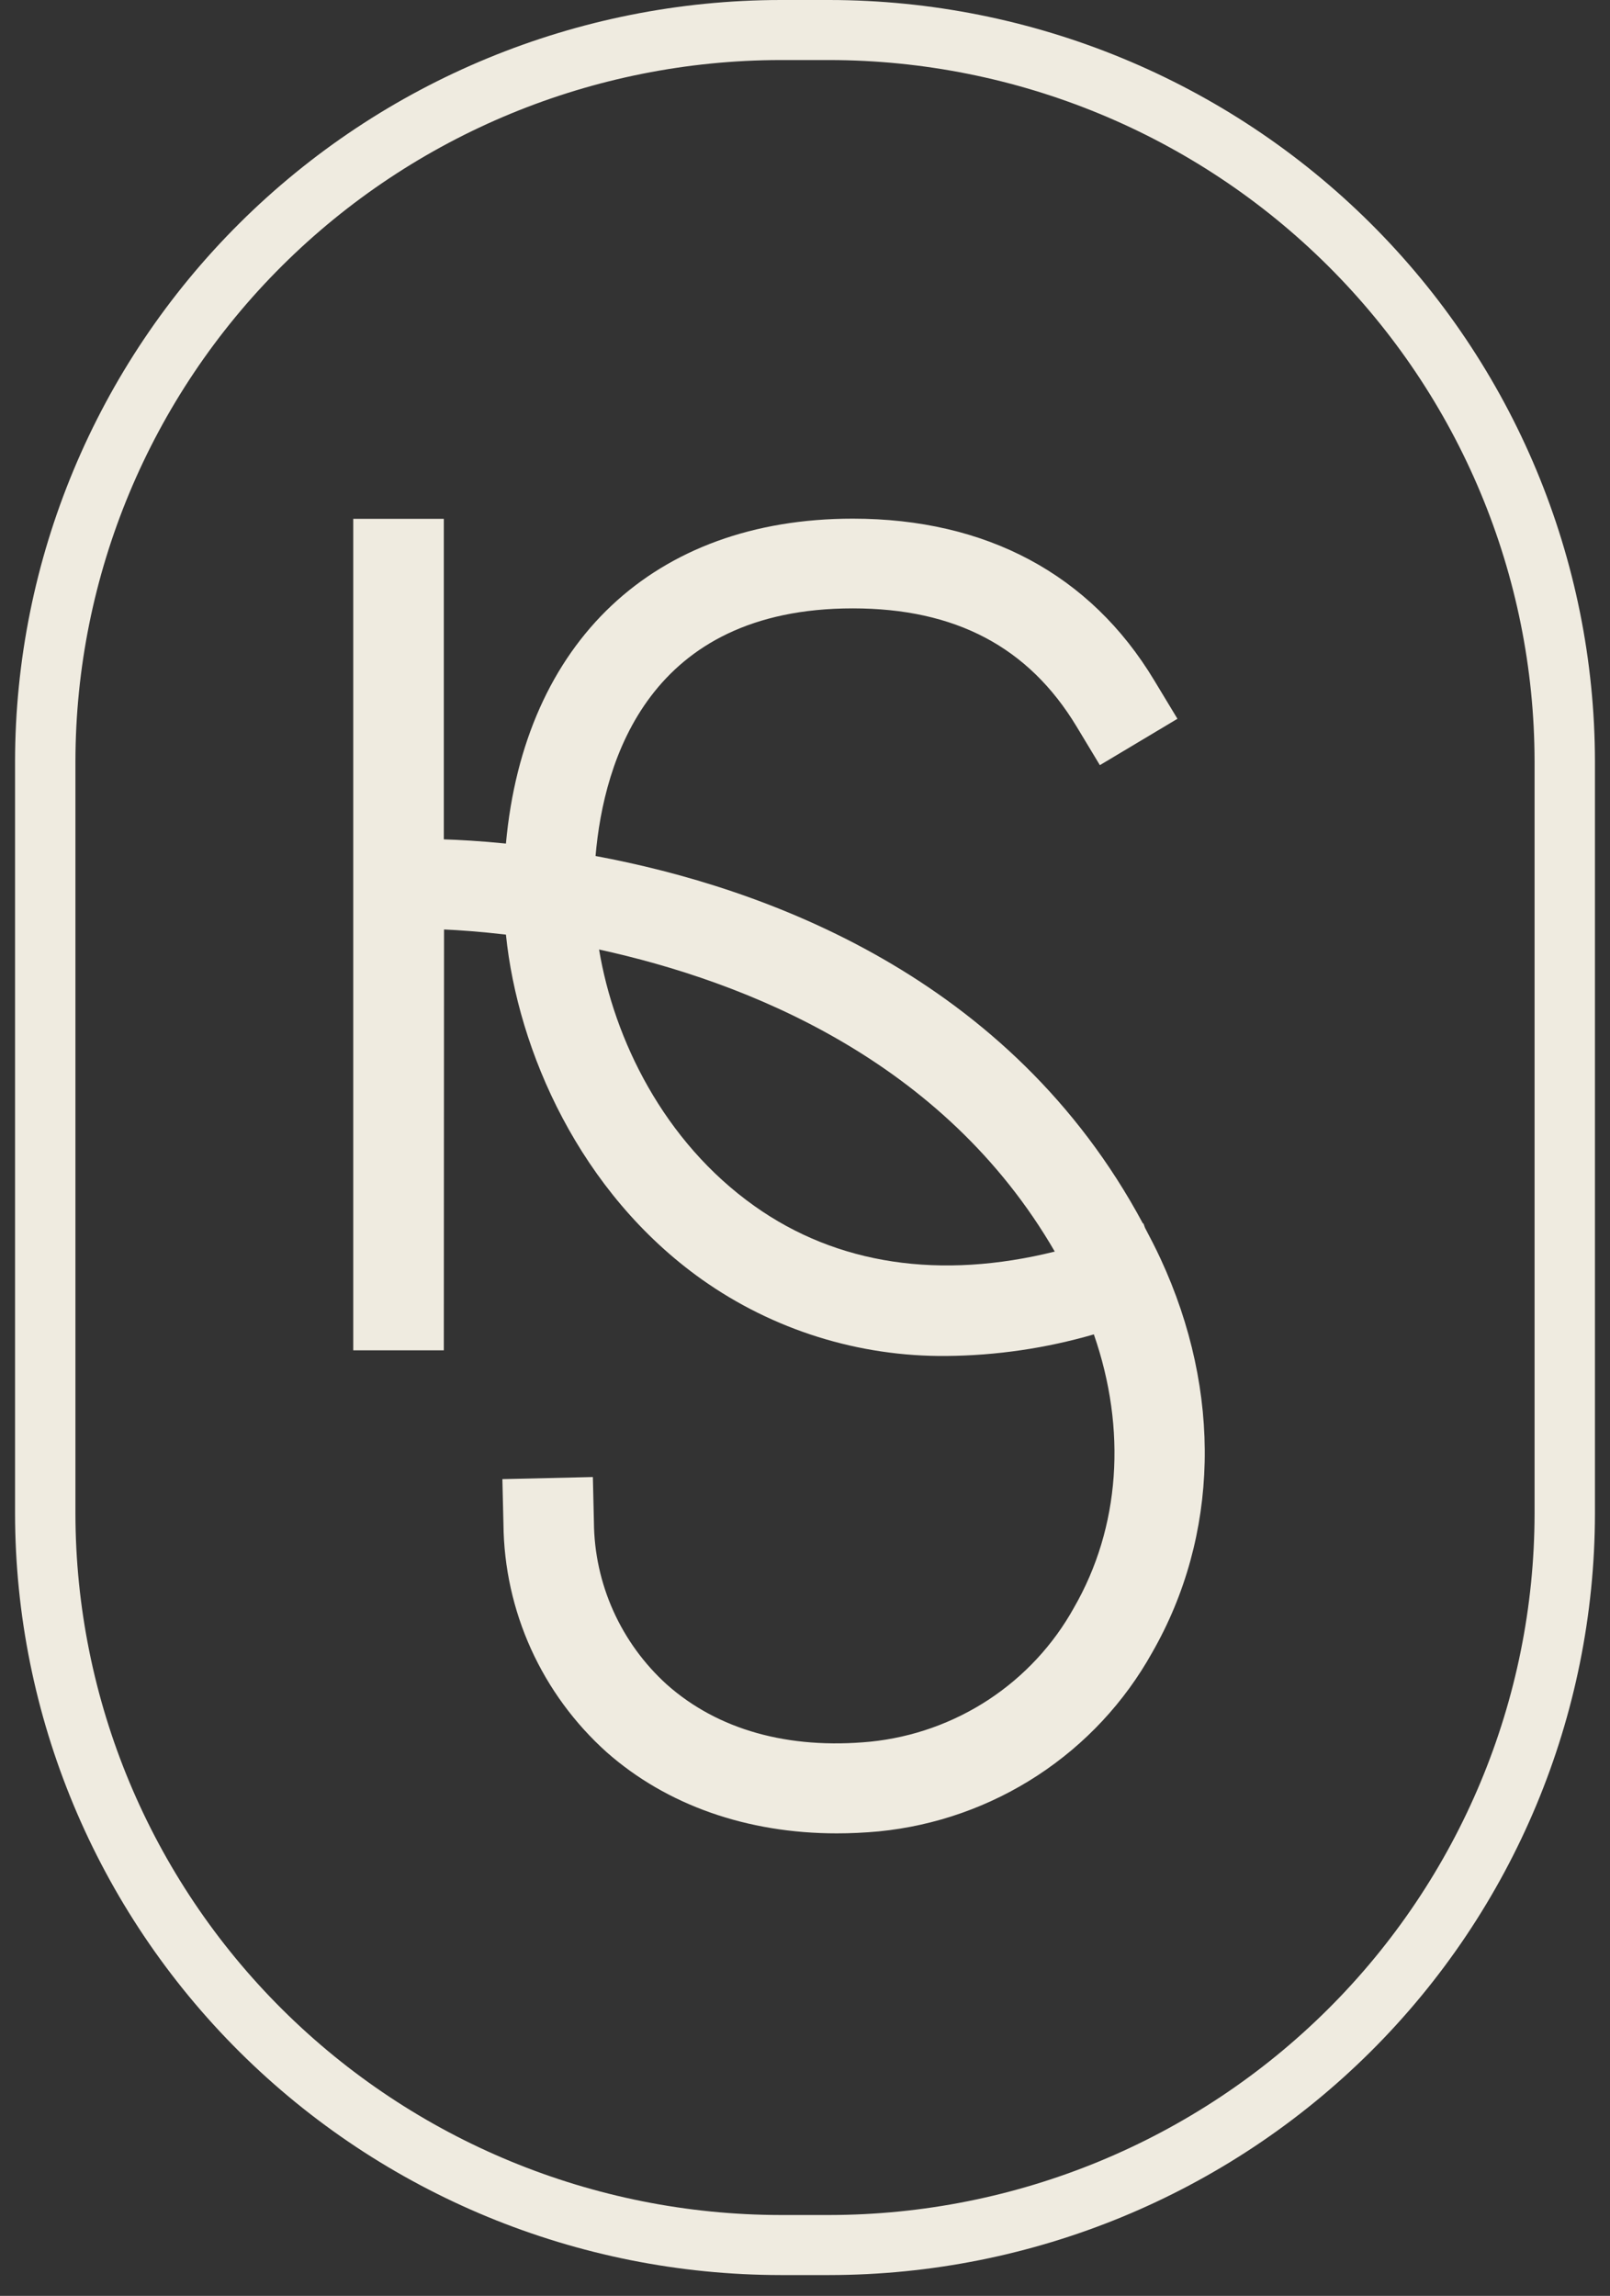 <?xml version="1.0" encoding="UTF-8"?> <svg xmlns="http://www.w3.org/2000/svg" width="54" height="77" viewBox="0 0 54 77" fill="none"><rect x="0" y="0" width="54" height="77" fill="#333333" stroke="none"/><path d="M14.893 31.173C15.399 31.195 16.11 31.246 16.969 31.345C17.366 35.239 19.443 39.998 23.541 42.911C25.934 44.606 28.806 45.504 31.744 45.477C33.418 45.463 35.081 45.219 36.688 44.753C37.797 47.94 37.573 51.229 36.019 53.922C35.33 55.164 34.349 56.221 33.16 57.003C31.971 57.785 30.608 58.269 29.19 58.413C26.444 58.677 24.082 58.018 22.371 56.501C21.606 55.809 20.993 54.967 20.571 54.028C20.149 53.089 19.927 52.073 19.92 51.044L19.885 49.537L16.85 49.607L16.886 51.118C16.899 52.562 17.214 53.987 17.81 55.304C18.407 56.62 19.271 57.8 20.349 58.767C22.365 60.545 25.063 61.488 28.066 61.488C28.527 61.488 28.998 61.466 29.475 61.422C31.377 61.234 33.204 60.59 34.801 59.546C36.398 58.502 37.716 57.089 38.643 55.426C40.886 51.516 41.004 46.7 38.925 42.216C38.758 41.856 38.582 41.515 38.403 41.177L38.351 41.031H38.332C33.888 32.744 25.643 29.764 19.975 28.709C20.25 25.5 21.766 20.404 28.604 20.404C32.045 20.404 34.5 21.701 36.108 24.365L36.89 25.662L39.492 24.107L38.71 22.813C36.57 19.259 33.074 17.395 28.604 17.395C21.92 17.395 17.584 21.538 16.969 28.292C16.113 28.206 15.402 28.167 14.886 28.151V17.401H11.848V45.288H14.886L14.893 31.173ZM35.384 41.974C31.539 42.93 28.075 42.417 25.307 40.45C22.256 38.286 20.593 34.851 20.093 31.845C24.986 32.916 31.648 35.526 35.384 41.987V41.974Z" fill="#EFEBE0"></path><path d="M26.178 76.302H27.822C34.628 76.294 41.153 73.601 45.966 68.814C50.779 64.027 53.486 57.537 53.495 50.767V25.535C53.486 18.765 50.779 12.275 45.966 7.488C41.153 2.701 34.628 0.008 27.822 0H26.178C19.372 0.008 12.846 2.7 8.033 7.487C3.22 12.274 0.513 18.765 0.505 25.535V50.767C0.513 57.537 3.22 64.028 8.033 68.815C12.846 73.602 19.372 76.294 26.178 76.302ZM2.53 25.535C2.537 19.299 5.031 13.32 9.464 8.911C13.898 4.501 19.908 2.021 26.178 2.014H27.822C34.092 2.021 40.102 4.501 44.536 8.911C48.969 13.32 51.463 19.299 51.47 25.535V50.767C51.462 57.003 48.968 62.981 44.535 67.39C40.102 71.8 34.091 74.28 27.822 74.288H26.178C19.909 74.28 13.898 71.8 9.465 67.39C5.032 62.981 2.538 57.003 2.53 50.767V25.535Z" fill="#EFEBE0"></path></svg> 
